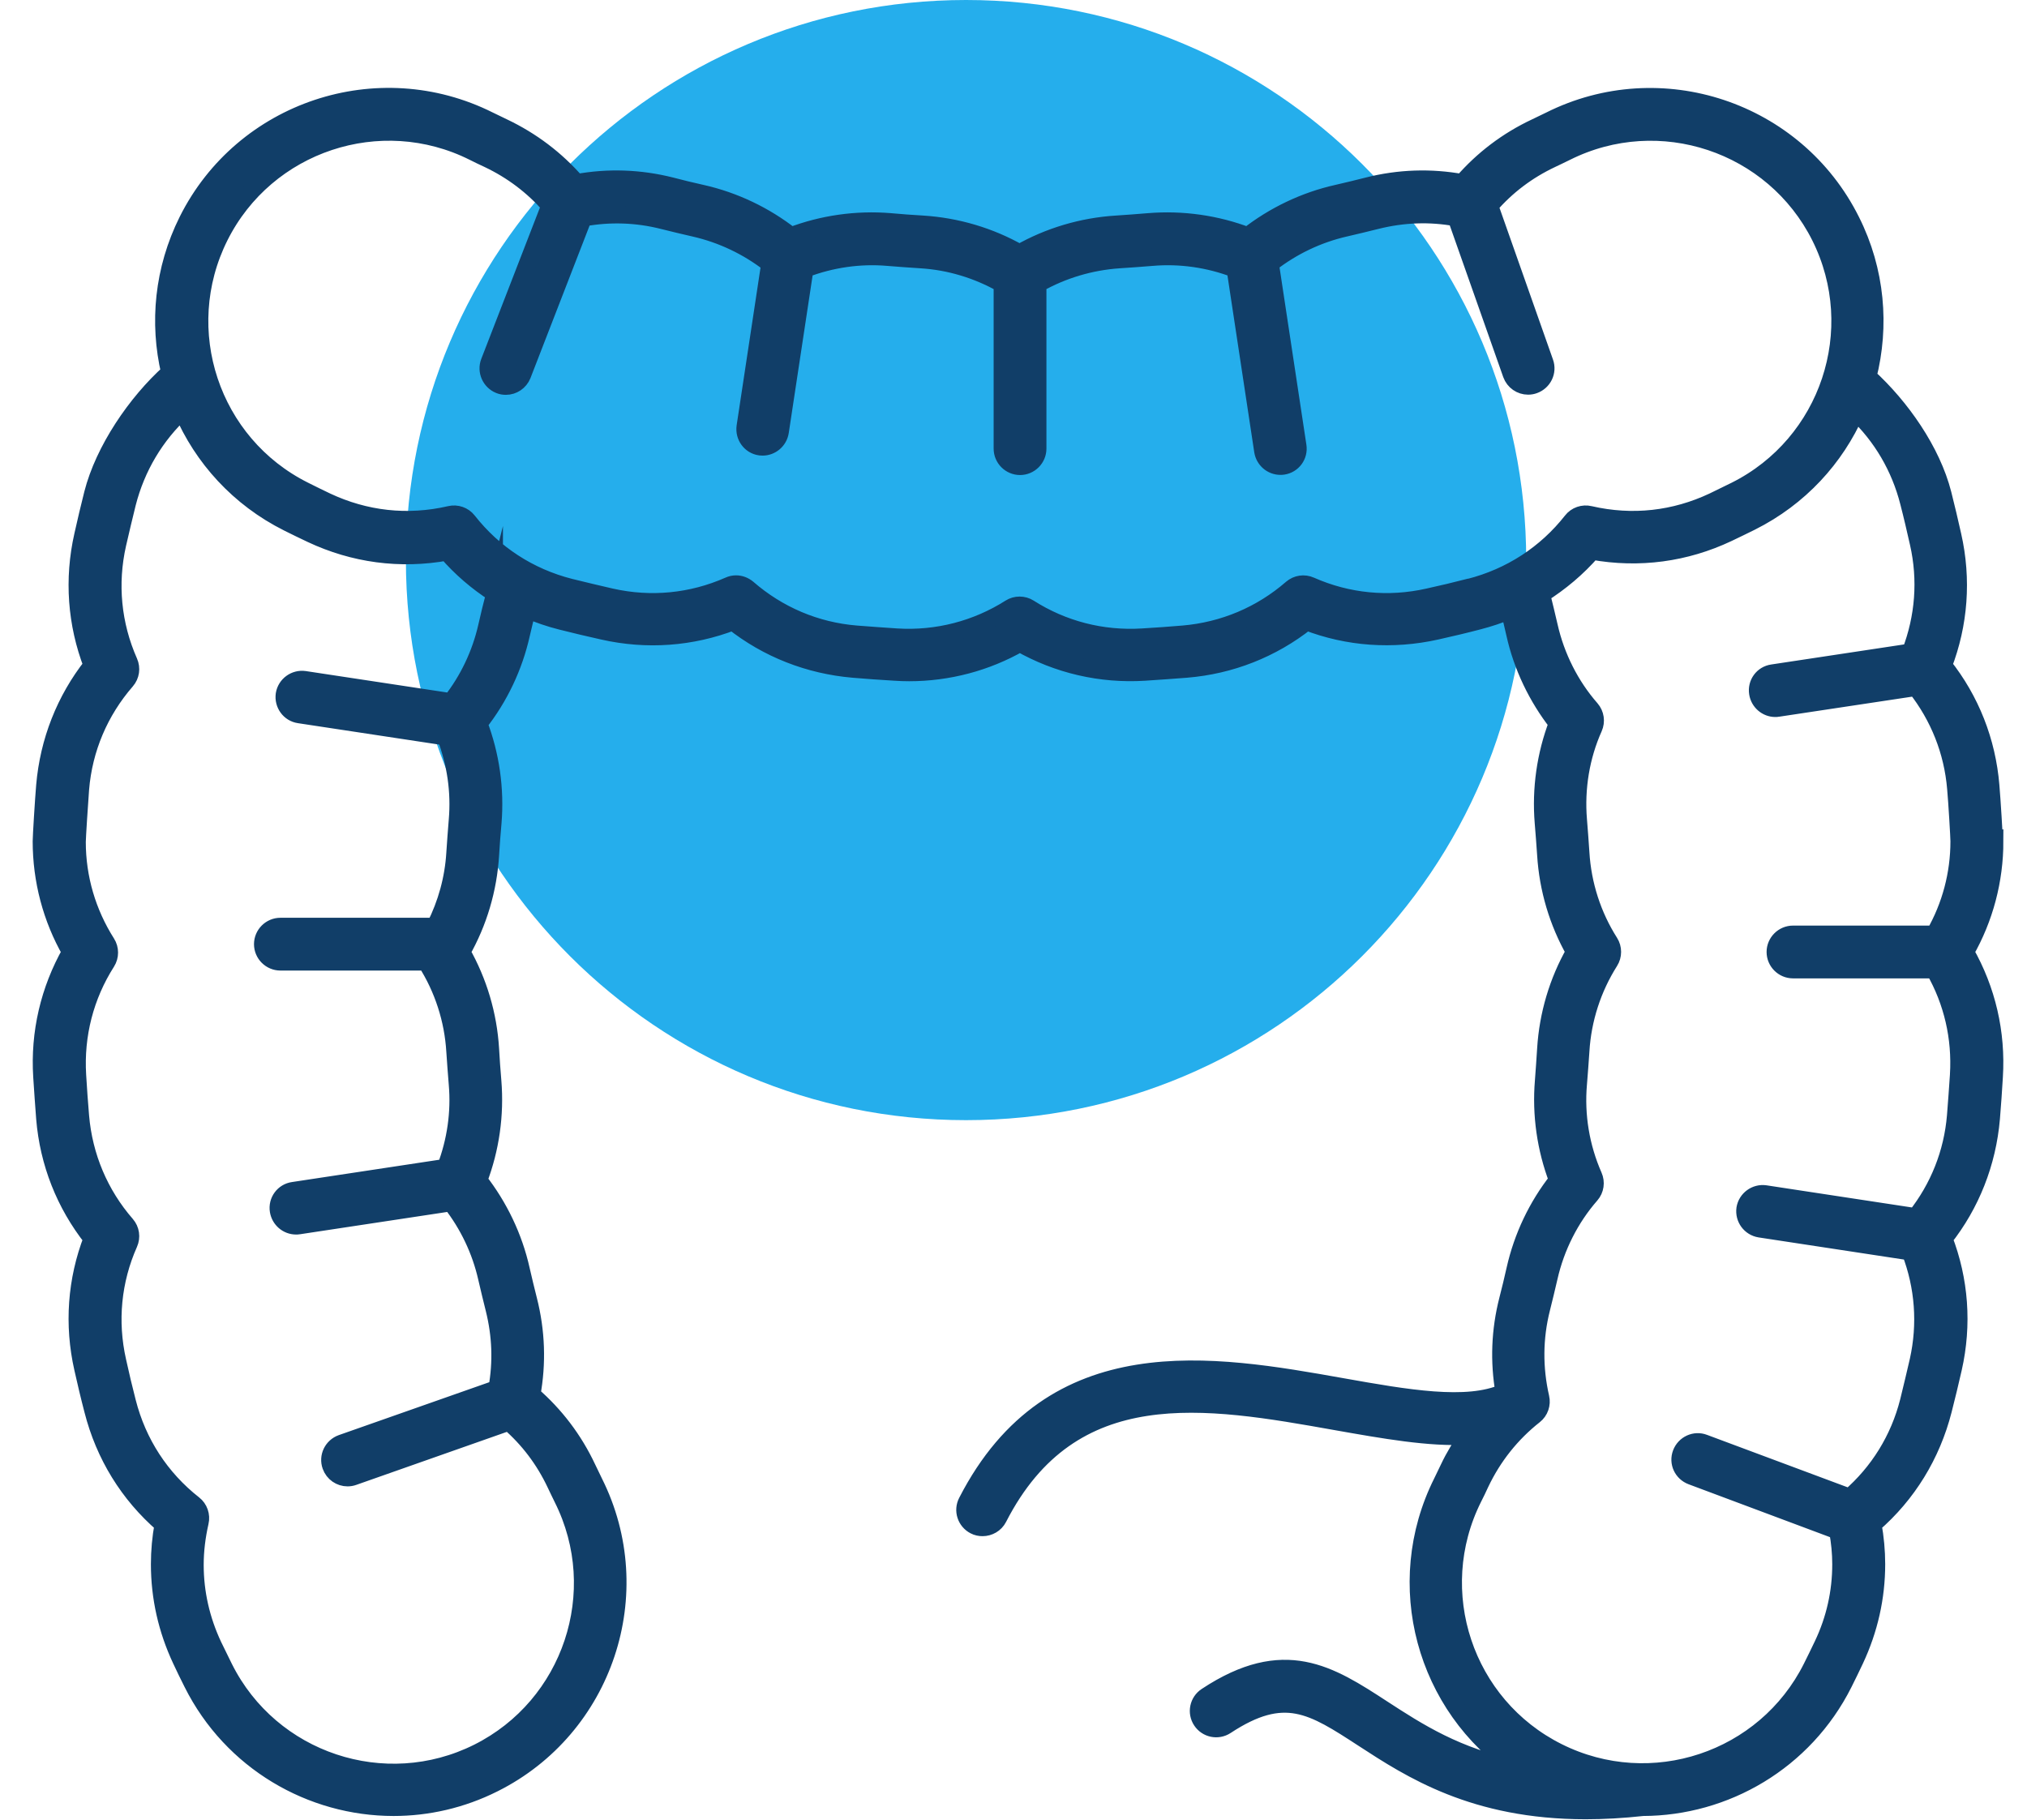 <svg width="49" height="44" viewBox="0 0 49 44" fill="none" xmlns="http://www.w3.org/2000/svg">
<path d="M23.353 27.082C30.831 27.082 36.894 21.02 36.894 13.541C36.894 6.063 30.831 0 23.353 0C15.874 0 9.812 6.063 9.812 13.541C9.812 21.02 15.874 27.082 23.353 27.082Z" fill="#25AEEC"/>
<path d="M48.207 20.343C48.207 20.23 48.152 19.328 48.123 18.996C48.035 17.926 47.64 16.923 46.977 16.088C47.363 15.085 47.443 14.007 47.204 12.949C47.128 12.61 47.049 12.274 46.965 11.942C46.7 10.902 45.953 9.836 45.152 9.106C45.462 7.885 45.358 6.55 44.749 5.338C43.411 2.66 40.142 1.569 37.465 2.912C37.351 2.967 37.238 3.021 37.125 3.076C36.437 3.399 35.841 3.852 35.35 4.419C34.586 4.28 33.818 4.305 33.059 4.498C32.819 4.561 32.576 4.616 32.328 4.675C31.54 4.851 30.797 5.207 30.163 5.703C29.404 5.413 28.581 5.296 27.767 5.363C27.507 5.384 27.251 5.405 26.991 5.421C26.164 5.472 25.359 5.711 24.645 6.118C23.932 5.711 23.126 5.472 22.3 5.421C22.04 5.405 21.779 5.388 21.519 5.363C20.705 5.296 19.883 5.413 19.123 5.703C18.49 5.207 17.747 4.851 16.958 4.675C16.71 4.62 16.467 4.561 16.228 4.498C15.468 4.305 14.696 4.28 13.937 4.419C13.442 3.848 12.846 3.399 12.158 3.072C12.044 3.017 11.931 2.963 11.818 2.908C9.141 1.569 5.872 2.656 4.533 5.333C3.942 6.517 3.824 7.809 4.105 9.005C3.291 9.735 2.511 10.881 2.242 11.938C2.158 12.27 2.078 12.61 2.003 12.945C1.764 14.003 1.843 15.081 2.229 16.084C1.571 16.919 1.176 17.922 1.084 18.992C1.055 19.328 1 20.226 1 20.339C1 21.279 1.243 22.202 1.709 23.016C1.189 23.935 0.945 24.971 1.013 26.033C1.034 26.369 1.059 26.704 1.084 27.04C1.172 28.11 1.566 29.109 2.229 29.948C1.843 30.947 1.764 32.025 2.003 33.083C2.078 33.418 2.158 33.758 2.246 34.094C2.523 35.181 3.106 36.129 3.946 36.855C3.887 37.178 3.858 37.497 3.858 37.816C3.858 38.621 4.034 39.398 4.378 40.132C4.466 40.321 4.558 40.51 4.651 40.694C5.603 42.595 7.525 43.695 9.514 43.695C10.328 43.695 11.159 43.51 11.935 43.12C14.612 41.781 15.703 38.512 14.361 35.835C14.306 35.722 14.252 35.609 14.197 35.495C13.874 34.807 13.421 34.211 12.854 33.72C12.993 32.957 12.967 32.189 12.774 31.429C12.711 31.19 12.657 30.947 12.598 30.699C12.422 29.91 12.065 29.168 11.57 28.534C11.86 27.774 11.977 26.952 11.91 26.138C11.889 25.878 11.868 25.622 11.855 25.362C11.805 24.535 11.566 23.733 11.159 23.016C11.566 22.303 11.805 21.497 11.855 20.67C11.872 20.41 11.889 20.15 11.914 19.89C11.981 19.076 11.864 18.253 11.574 17.494C12.074 16.86 12.426 16.117 12.602 15.329C12.649 15.131 12.695 14.934 12.745 14.737C13.009 14.85 13.286 14.947 13.572 15.018C13.903 15.102 14.243 15.182 14.579 15.257C15.636 15.496 16.715 15.417 17.718 15.031C18.552 15.69 19.555 16.084 20.625 16.176C20.961 16.206 21.297 16.227 21.633 16.248C21.746 16.256 21.863 16.26 21.977 16.26C22.916 16.26 23.84 16.017 24.654 15.551C25.569 16.071 26.609 16.315 27.671 16.248C28.006 16.227 28.342 16.201 28.678 16.176C29.748 16.088 30.747 15.694 31.586 15.031C32.584 15.417 33.663 15.492 34.72 15.257C35.056 15.182 35.396 15.102 35.732 15.014C35.992 14.947 36.243 14.863 36.487 14.762C36.533 14.947 36.579 15.136 36.621 15.324C36.797 16.113 37.154 16.856 37.649 17.49C37.36 18.249 37.242 19.072 37.309 19.886C37.33 20.146 37.351 20.406 37.368 20.666C37.419 21.493 37.658 22.294 38.065 23.012C37.658 23.725 37.419 24.531 37.368 25.357C37.351 25.618 37.334 25.878 37.314 26.134C37.246 26.948 37.364 27.77 37.653 28.53C37.154 29.163 36.802 29.906 36.625 30.695C36.571 30.938 36.512 31.182 36.449 31.425C36.26 32.164 36.231 32.915 36.361 33.662C35.467 34.064 33.994 33.804 32.438 33.527C29.32 32.973 25.438 32.285 23.374 36.309C23.265 36.519 23.349 36.775 23.558 36.884C23.622 36.918 23.689 36.93 23.752 36.93C23.907 36.93 24.058 36.846 24.133 36.7C25.908 33.234 29.152 33.809 32.287 34.367C33.47 34.576 34.553 34.769 35.48 34.719C35.312 34.962 35.153 35.218 35.023 35.495C34.968 35.609 34.913 35.722 34.859 35.835C33.625 38.303 34.452 41.269 36.684 42.767C35.224 42.486 34.259 41.857 33.419 41.311C32.144 40.48 31.044 39.767 29.165 41.009C28.967 41.139 28.913 41.404 29.043 41.601C29.173 41.798 29.437 41.852 29.635 41.722C31.049 40.791 31.724 41.231 32.95 42.029C34.103 42.78 35.631 43.774 38.333 43.774C38.761 43.774 39.219 43.749 39.714 43.695C41.703 43.69 43.616 42.591 44.569 40.694C44.661 40.51 44.753 40.321 44.842 40.132C45.186 39.398 45.362 38.621 45.362 37.816C45.362 37.497 45.332 37.178 45.274 36.855C46.113 36.129 46.696 35.176 46.973 34.094C47.057 33.762 47.141 33.422 47.217 33.083C47.456 32.025 47.376 30.947 46.99 29.948C47.649 29.113 48.043 28.114 48.136 27.04C48.165 26.704 48.186 26.369 48.207 26.033C48.274 24.967 48.031 23.931 47.51 23.016C47.976 22.202 48.219 21.279 48.219 20.339L48.207 20.343ZM11.948 14.397C11.885 14.645 11.826 14.896 11.767 15.152C11.616 15.815 11.318 16.441 10.903 16.969L7.361 16.432C7.131 16.399 6.912 16.558 6.875 16.789C6.841 17.024 7.001 17.242 7.231 17.276L10.773 17.813C11.016 18.451 11.117 19.139 11.058 19.827C11.037 20.091 11.016 20.356 10.999 20.624C10.962 21.245 10.794 21.849 10.517 22.399H6.778C6.543 22.399 6.35 22.592 6.35 22.827C6.35 23.062 6.543 23.255 6.778 23.255H10.299C10.71 23.901 10.953 24.648 10.999 25.42C11.016 25.685 11.037 25.949 11.058 26.213C11.117 26.897 11.016 27.59 10.773 28.228L7.089 28.786C6.854 28.819 6.694 29.038 6.732 29.272C6.766 29.482 6.946 29.637 7.156 29.637C7.177 29.637 7.198 29.637 7.219 29.633L10.903 29.075C11.318 29.608 11.616 30.229 11.767 30.896C11.826 31.148 11.885 31.4 11.948 31.648C12.107 32.285 12.132 32.931 12.015 33.574L8.259 34.895C8.037 34.975 7.919 35.218 7.999 35.441C8.062 35.617 8.226 35.726 8.402 35.726C8.448 35.726 8.499 35.718 8.545 35.701L12.3 34.379C12.779 34.795 13.156 35.294 13.429 35.873C13.488 35.995 13.542 36.112 13.601 36.23C14.73 38.487 13.811 41.24 11.557 42.369C9.3 43.497 6.547 42.578 5.419 40.325C5.33 40.145 5.242 39.964 5.154 39.784C4.865 39.167 4.714 38.512 4.714 37.833C4.714 37.493 4.756 37.149 4.835 36.8C4.873 36.641 4.814 36.469 4.684 36.368C3.883 35.739 3.329 34.887 3.077 33.897C2.993 33.569 2.913 33.238 2.842 32.91C2.624 31.945 2.72 30.959 3.119 30.061C3.186 29.91 3.161 29.734 3.052 29.608C2.41 28.87 2.028 27.963 1.944 26.985C1.915 26.658 1.894 26.327 1.873 25.995C1.814 25.022 2.057 24.078 2.578 23.259C2.666 23.121 2.666 22.94 2.578 22.802C2.112 22.068 1.864 21.224 1.864 20.356C1.864 20.259 1.919 19.407 1.944 19.08C2.024 18.102 2.41 17.196 3.052 16.457C3.161 16.331 3.186 16.155 3.119 16.004C2.72 15.102 2.624 14.116 2.842 13.151C2.918 12.819 2.997 12.488 3.077 12.165C3.299 11.296 3.757 10.528 4.407 9.928C4.894 11.065 5.771 12.043 6.963 12.639C7.147 12.731 7.336 12.823 7.525 12.912C8.549 13.394 9.669 13.549 10.802 13.344C11.142 13.738 11.532 14.07 11.96 14.347C11.956 14.368 11.952 14.389 11.948 14.41V14.397ZM35.513 14.2C35.186 14.284 34.855 14.364 34.527 14.435C33.562 14.653 32.576 14.556 31.678 14.158C31.527 14.091 31.351 14.116 31.225 14.225C30.486 14.867 29.58 15.249 28.602 15.333C28.275 15.362 27.944 15.383 27.612 15.404C26.639 15.463 25.694 15.22 24.876 14.699C24.738 14.611 24.557 14.611 24.419 14.699C23.605 15.215 22.656 15.463 21.683 15.404C21.351 15.383 21.024 15.358 20.697 15.333C19.719 15.253 18.813 14.867 18.074 14.225C17.994 14.158 17.894 14.12 17.793 14.12C17.734 14.12 17.675 14.133 17.621 14.158C16.719 14.556 15.733 14.653 14.768 14.435C14.436 14.359 14.105 14.28 13.781 14.2C12.791 13.948 11.939 13.394 11.31 12.593C11.209 12.463 11.037 12.404 10.878 12.442C9.845 12.681 8.822 12.559 7.894 12.123C7.71 12.035 7.529 11.947 7.353 11.858C5.095 10.73 4.181 7.977 5.309 5.719C6.438 3.462 9.195 2.547 11.448 3.676C11.566 3.735 11.683 3.793 11.805 3.848C12.38 4.121 12.879 4.498 13.295 4.972L11.83 8.753C11.746 8.971 11.855 9.219 12.074 9.307C12.124 9.328 12.179 9.336 12.229 9.336C12.401 9.336 12.56 9.232 12.628 9.064L14.1 5.266C14.742 5.149 15.393 5.17 16.035 5.333C16.282 5.396 16.534 5.455 16.79 5.514C17.453 5.665 18.078 5.963 18.611 6.378L18.015 10.314C17.982 10.549 18.141 10.767 18.372 10.801C18.393 10.801 18.414 10.805 18.435 10.805C18.641 10.805 18.825 10.654 18.859 10.44L19.455 6.504C20.093 6.261 20.785 6.16 21.465 6.219C21.729 6.24 21.993 6.261 22.262 6.277C22.954 6.319 23.63 6.525 24.23 6.865V10.847C24.23 11.082 24.423 11.275 24.658 11.275C24.893 11.275 25.086 11.082 25.086 10.847V6.865C25.686 6.525 26.362 6.324 27.054 6.277C27.318 6.261 27.583 6.24 27.847 6.219C28.531 6.16 29.223 6.261 29.861 6.504L30.528 10.906C30.562 11.116 30.742 11.271 30.952 11.271C30.973 11.271 30.994 11.271 31.015 11.267C31.25 11.233 31.41 11.015 31.372 10.78L30.705 6.374C31.238 5.959 31.859 5.661 32.526 5.51C32.778 5.451 33.029 5.392 33.277 5.329C33.915 5.17 34.561 5.145 35.203 5.262L36.537 9.047C36.6 9.223 36.764 9.332 36.94 9.332C36.986 9.332 37.037 9.324 37.083 9.307C37.305 9.227 37.423 8.984 37.343 8.762L36.009 4.977C36.424 4.498 36.923 4.121 37.502 3.848C37.624 3.789 37.742 3.735 37.859 3.676C40.117 2.547 42.869 3.466 43.998 5.719C45.127 7.977 44.208 10.73 41.955 11.858C41.774 11.947 41.594 12.035 41.413 12.123C40.486 12.559 39.466 12.681 38.43 12.442C38.27 12.404 38.098 12.463 37.998 12.593C37.368 13.394 36.512 13.948 35.526 14.2H35.513ZM47.347 25.987C47.326 26.318 47.3 26.646 47.275 26.977C47.2 27.879 46.864 28.718 46.31 29.419L42.672 28.865C42.441 28.832 42.223 28.991 42.185 29.222C42.152 29.457 42.311 29.671 42.542 29.709L46.18 30.263C46.503 31.106 46.57 32.013 46.373 32.898C46.297 33.225 46.218 33.561 46.138 33.884C45.907 34.795 45.412 35.592 44.711 36.2L41.191 34.887C40.973 34.803 40.725 34.916 40.641 35.139C40.557 35.361 40.67 35.604 40.893 35.688L44.426 37.01C44.476 37.283 44.502 37.551 44.502 37.82C44.502 38.496 44.355 39.154 44.061 39.771C43.973 39.956 43.885 40.136 43.797 40.312C42.668 42.57 39.915 43.485 37.658 42.356C35.4 41.227 34.485 38.475 35.614 36.217C35.673 36.1 35.732 35.982 35.786 35.86C36.093 35.214 36.533 34.66 37.091 34.22C37.221 34.119 37.28 33.947 37.242 33.788C37.079 33.074 37.083 32.348 37.263 31.635C37.326 31.387 37.385 31.136 37.444 30.884C37.611 30.145 37.96 29.453 38.455 28.886C38.564 28.761 38.589 28.584 38.522 28.433C38.216 27.737 38.086 26.969 38.153 26.205C38.174 25.941 38.195 25.676 38.212 25.412C38.258 24.64 38.501 23.893 38.912 23.243C39 23.104 39 22.924 38.912 22.785C38.501 22.139 38.258 21.388 38.212 20.616C38.195 20.351 38.174 20.083 38.153 19.819C38.09 19.059 38.216 18.287 38.526 17.595C38.593 17.444 38.568 17.267 38.459 17.141C37.964 16.575 37.616 15.883 37.448 15.144C37.389 14.892 37.33 14.64 37.267 14.389C37.267 14.38 37.267 14.376 37.263 14.368C37.716 14.082 38.132 13.734 38.489 13.323C39.626 13.528 40.746 13.373 41.766 12.891C41.955 12.803 42.139 12.71 42.328 12.618C43.503 12.03 44.371 11.074 44.862 9.958C45.488 10.549 45.928 11.3 46.142 12.144C46.226 12.467 46.302 12.798 46.377 13.13C46.579 14.019 46.507 14.926 46.184 15.769L42.848 16.273C42.613 16.306 42.454 16.524 42.492 16.759C42.525 16.969 42.706 17.125 42.915 17.125C42.936 17.125 42.957 17.125 42.978 17.12L46.314 16.617C46.868 17.322 47.204 18.161 47.279 19.063C47.309 19.39 47.359 20.242 47.359 20.339C47.359 21.132 47.154 21.904 46.763 22.588H43.343C43.108 22.588 42.915 22.781 42.915 23.016C42.915 23.251 43.108 23.444 43.343 23.444H46.759C47.2 24.216 47.401 25.089 47.347 25.983V25.987Z" fill="#113E68" stroke="#113E68" stroke-width="0.42" stroke-miterlimit="10"/>
</svg>

